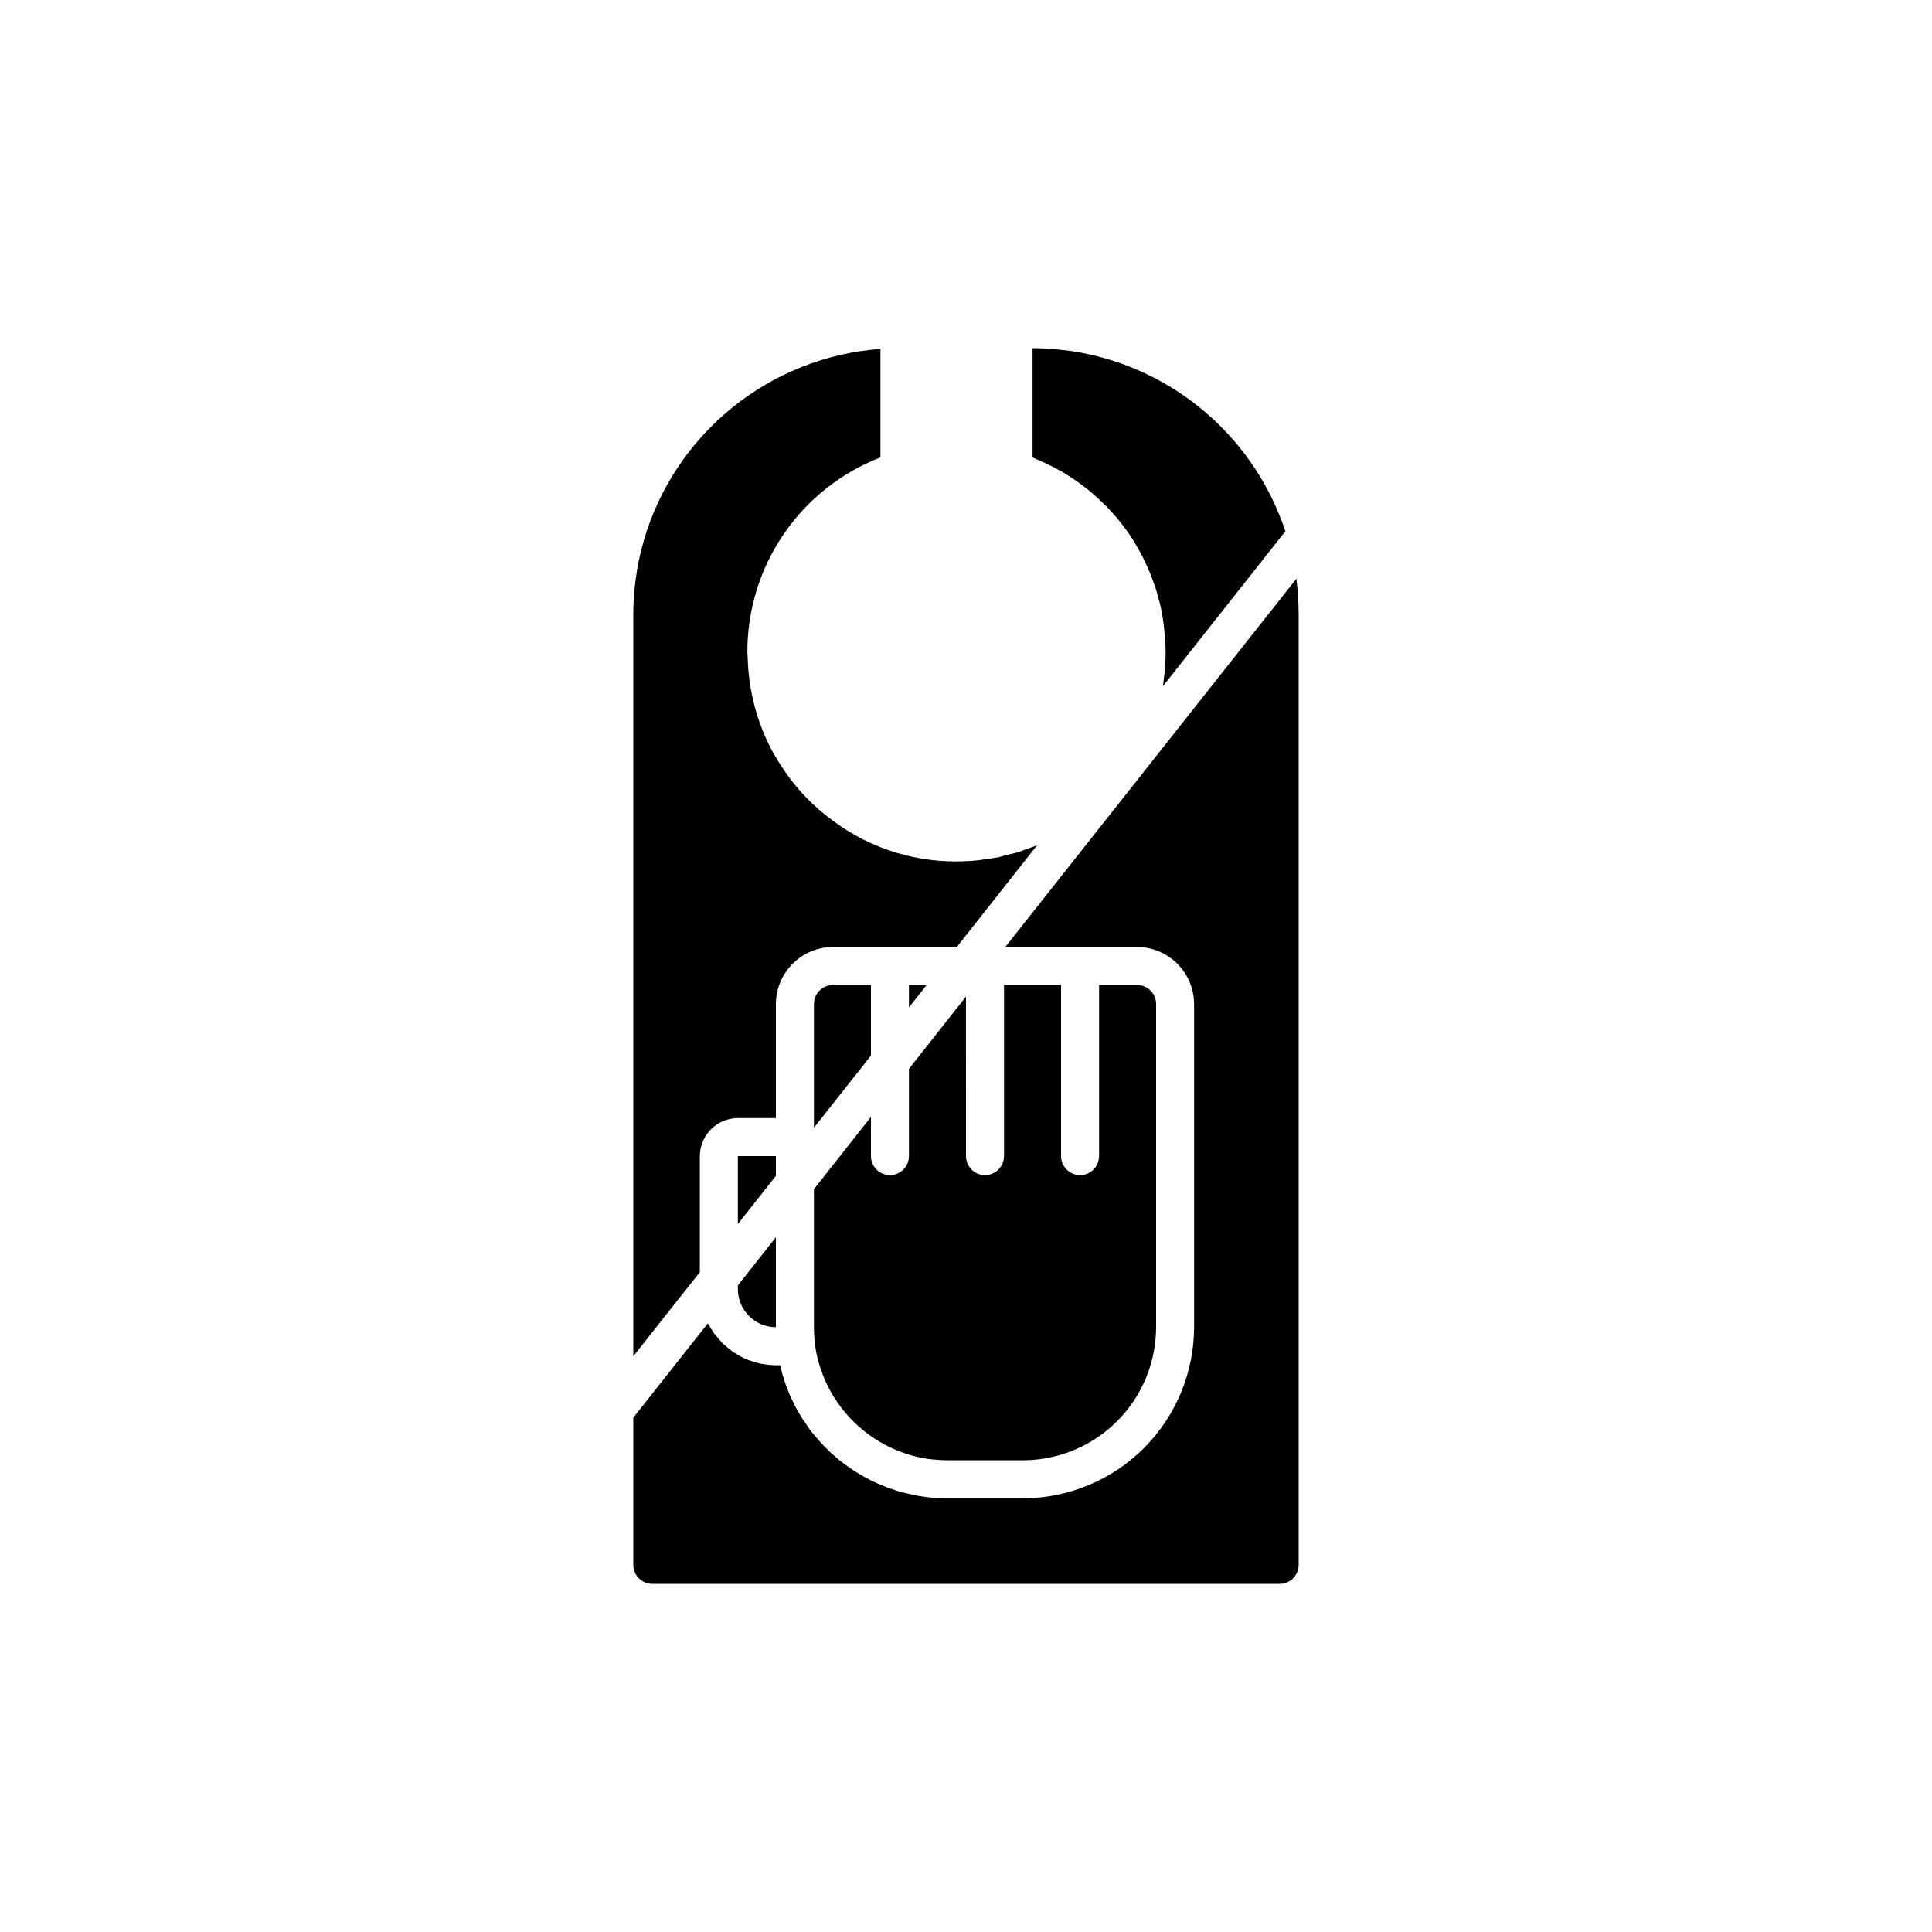 <?xml version="1.0" encoding="UTF-8"?>
<!-- Uploaded to: SVG Repo, www.svgrepo.com, Generator: SVG Repo Mixer Tools -->
<svg fill="#000000" width="800px" height="800px" version="1.1" viewBox="144 144 512 512" xmlns="http://www.w3.org/2000/svg">
 <g>
  <path d="m418.84 368.01-20.758 26.301-0.504 0.656-32.848-0.004c-4.004 0.012-7.84 1.609-10.672 4.441-2.832 2.828-4.43 6.668-4.441 10.672v30.23h-10.074c-5.559 0.016-10.062 4.516-10.078 10.074v30.73l-0.453 0.605-0.402 0.504-9.824 12.395-6.953 8.816v-196.64c-0.012-3.152 0.207-6.301 0.656-9.422 0.414-3.269 1.086-6.508 2.016-9.672 0.051-0.152 0.051-0.301 0.102-0.453h-0.004c4.043-13.844 12.211-26.125 23.422-35.203 11.207-9.074 24.922-14.512 39.305-15.582v28.77c-10.414 4.027-19.359 11.121-25.656 20.34s-9.648 20.133-9.613 31.301c0 0.605 0.102 1.211 0.102 1.812 0.258 8.445 2.445 16.719 6.398 24.184 0.102 0.203 0.203 0.352 0.301 0.555 0.453 0.855 0.957 1.664 1.512 2.519h0.004c1.57 2.578 3.359 5.019 5.34 7.305 1.457 1.676 3.023 3.258 4.684 4.734 0.121 0.148 0.258 0.281 0.402 0.402 0.656 0.605 1.41 1.16 2.117 1.715 9.762 7.941 21.977 12.25 34.562 12.191 1.883 0 3.769-0.102 5.641-0.301 0.391-0.023 0.777-0.074 1.16-0.152 0.102 0 0.203-0.051 0.301-0.051 1.359-0.203 2.719-0.352 4.031-0.605l1.059-0.301 0.605-0.152c0.453-0.102 0.906-0.25 1.359-0.352 0.754-0.152 1.512-0.352 2.266-0.555 0.555-0.203 1.109-0.402 1.715-0.656 0.105-0.008 0.211-0.043 0.301-0.098l0.453-0.152c0.809-0.305 1.613-0.555 2.469-0.906z"/>
  <path d="m488.16 306.79v251.91c0 1.336-0.531 2.617-1.473 3.562-0.945 0.945-2.227 1.477-3.562 1.477h-166.26c-2.785 0-5.039-2.258-5.039-5.039v-38.996l19.75-24.988c0.152 0.188 0.285 0.391 0.402 0.605 0.238 0.453 0.508 0.891 0.805 1.309 0.016 0.074 0.051 0.145 0.102 0.203 0 0.051 0.051 0.102 0.051 0.152v-0.004c0.41 0.543 0.848 1.066 1.309 1.562 0.277 0.375 0.578 0.73 0.91 1.059 0.156 0.211 0.344 0.395 0.551 0.555 0.051 0.051 0.051 0.102 0.102 0.102 0.672 0.625 1.379 1.215 2.117 1.762 0.176 0.148 0.359 0.281 0.555 0.402 0.051 0 0.051 0.051 0.102 0.051 0.125 0.047 0.246 0.117 0.352 0.203 0.855 0.547 1.746 1.035 2.668 1.461 0.203 0.102 0.453 0.152 0.656 0.25 0.906 0.34 1.832 0.625 2.769 0.859 0.301 0.051 0.605 0.152 0.957 0.203v-0.004c1.199 0.223 2.414 0.34 3.629 0.352h1.109c0.051 0.152 0.102 0.352 0.152 0.504 0.25 1.109 0.555 2.215 0.906 3.273v0.055c0.391 1.23 0.844 2.441 1.359 3.625v0.051c0 0.051 0.051 0.051 0.051 0.102 0.145 0.379 0.312 0.75 0.504 1.109 0.152 0.352 0.352 0.707 0.555 1.109s0.352 0.855 0.605 1.258c0.102 0.25 0.25 0.453 0.352 0.656 0.102 0.203 0.25 0.453 0.402 0.707 0.402 0.656 0.805 1.359 1.211 2.016 0.102 0.152 0.203 0.25 0.301 0.402 0.203 0.301 0.453 0.656 0.656 0.957l-0.004-0.004c0.109 0.176 0.227 0.344 0.355 0.504 0.301 0.453 0.605 0.906 0.957 1.359 0.352 0.453 0.754 0.855 1.109 1.309 0.102 0.152 0.25 0.25 0.352 0.402l1.059 1.211v0.004c0.246 0.238 0.484 0.488 0.703 0.754 0.18 0.156 0.352 0.324 0.504 0.504 0.504 0.504 1.059 1.008 1.562 1.512 0.453 0.402 0.906 0.754 1.309 1.16 0.555 0.453 1.109 0.906 1.715 1.359 0.102 0.035 0.191 0.109 0.25 0.199 0.402 0.25 0.754 0.555 1.16 0.805v0.004c0.516 0.398 1.055 0.766 1.613 1.105 0.051 0 0.102 0.051 0.152 0.102 0.051 0.051 0.102 0.051 0.152 0.102 0.453 0.25 0.906 0.555 1.359 0.805 0.605 0.402 1.258 0.707 1.914 1.059 0.504 0.25 1.008 0.555 1.562 0.805 0.051 0 0.102 0.051 0.152 0.051 0.605 0.301 1.211 0.555 1.863 0.805l-0.004 0.004c0.527 0.246 1.062 0.465 1.613 0.656 0.477 0.195 0.965 0.363 1.461 0.504 0.25 0.102 0.453 0.152 0.707 0.25 0.504 0.152 1.059 0.352 1.562 0.504 0.402 0.102 0.805 0.152 1.211 0.25h-0.004c0.379 0.109 0.766 0.195 1.16 0.254 0.512 0.148 1.031 0.266 1.559 0.352 0.383 0.094 0.77 0.16 1.16 0.203 0.504 0.051 1.008 0.152 1.461 0.203 0.301 0.051 0.555 0.051 0.805 0.102 0.25 0.051 0.402 0.051 0.605 0.051v-0.004c1.355 0.145 2.719 0.211 4.082 0.203h20.152c12.02-0.02 23.543-4.805 32.043-13.301 8.496-8.5 13.281-20.023 13.301-32.043v-85.648c-0.012-4.004-1.609-7.844-4.441-10.672-2.832-2.832-6.668-4.43-10.676-4.441h-34.914l77.137-97.59c0.402 3.125 0.605 6.273 0.602 9.422z"/>
  <path d="m452.65 322.06c0.152-1.715 0.25-3.426 0.25-5.188 0.008-1.465-0.059-2.93-0.203-4.383-0.02-0.492-0.07-0.98-0.148-1.461-0.102-0.957-0.203-1.914-0.352-2.871-0.051-0.301-0.102-0.656-0.152-0.957s-0.102-0.504-0.152-0.805c-0.152-0.805-0.301-1.664-0.504-2.469-0.152-0.605-0.352-1.211-0.504-1.812-0.203-0.754-0.402-1.562-0.656-2.316-0.203-0.605-0.453-1.211-0.656-1.812-0.25-0.707-0.504-1.41-0.805-2.168v-0.004c-0.055-0.141-0.121-0.277-0.199-0.406l-0.605-1.359c-0.301-0.707-0.605-1.359-0.957-2.066-0.113-0.277-0.25-0.547-0.402-0.805-0.188-0.309-0.355-0.629-0.504-0.957-0.301-0.504-0.555-0.957-0.855-1.461-0.102-0.152-0.152-0.301-0.25-0.453-0.102-0.152-0.152-0.25-0.203-0.352-0.301-0.453-0.555-0.906-0.855-1.359l-1.211-1.812c-0.402-0.555-0.805-1.059-1.211-1.613-0.402-0.555-0.906-1.16-1.359-1.715s-0.906-1.008-1.309-1.512c-0.504-0.555-1.008-1.059-1.512-1.613-0.148-0.121-0.281-0.258-0.402-0.402-0.352-0.352-0.707-0.707-1.059-1.008-0.504-0.504-1.008-0.957-1.512-1.41l-0.102-0.102c-0.504-0.453-1.008-0.855-1.512-1.309-0.402-0.352-0.855-0.656-1.309-1.008-0.152-0.102-0.301-0.25-0.453-0.352-0.152-0.102-0.25-0.203-0.352-0.301-0.453-0.301-0.855-0.605-1.258-0.906-0.605-0.402-1.258-0.855-1.914-1.258l-1.664-1.059c-0.453-0.25-0.957-0.504-1.41-0.754-0.203-0.102-0.453-0.25-0.656-0.352l-0.004-0.008c-0.57-0.332-1.16-0.637-1.762-0.906-0.707-0.352-1.461-0.707-2.168-1.008-0.156-0.09-0.328-0.156-0.504-0.203-0.402-0.203-0.855-0.402-1.309-0.605-0.113-0.059-0.23-0.109-0.352-0.148v-28.969c1.914 0 3.777 0.102 5.644 0.25h-0.004c0.34 0.008 0.676 0.043 1.008 0.102 1.512 0.152 3.074 0.301 4.586 0.555 0.18 0.059 0.367 0.09 0.555 0.102 24.035 4.137 44.25 20.355 53.504 42.922 0.605 1.512 1.211 3.023 1.715 4.586l-32.445 41.059c0.102-0.707 0.152-1.461 0.25-2.215 0.051-0.504 0.152-1.059 0.203-1.562z"/>
  <path d="m450.38 410.07v85.648c-0.012 9.352-3.731 18.312-10.34 24.926-6.613 6.609-15.578 10.328-24.926 10.34h-20.152c-1.211 0-2.418-0.102-3.629-0.203v0.004c-0.961-0.086-1.922-0.223-2.871-0.406-7.32-1.414-14.012-5.094-19.129-10.516-5.117-5.426-8.402-12.32-9.387-19.711-0.16-1.473-0.246-2.953-0.25-4.434v-36.578l15.113-19.145v10.379c0 2.781 2.254 5.039 5.039 5.039 2.781 0 5.035-2.258 5.035-5.039v-23.125l15.113-19.145 0.004 42.27c0 2.781 2.254 5.039 5.035 5.039 2.785 0 5.039-2.258 5.039-5.039v-45.344h15.113v45.344c0 1.336 0.531 2.617 1.477 3.562 0.945 0.945 2.227 1.477 3.562 1.477 1.273 0 2.5-0.484 3.426-1.359 0.543-0.48 0.957-1.086 1.211-1.766 0.258-0.605 0.395-1.254 0.402-1.914v-45.344h10.078-0.004c1.336 0 2.621 0.531 3.562 1.477 0.945 0.945 1.477 2.227 1.477 3.562z"/>
  <path d="m389.57 405.04-4.688 5.945v-5.945z"/>
  <path d="m374.81 405.04v18.691l-15.113 19.145v-32.797c0-2.781 2.254-5.039 5.035-5.039z"/>
  <path d="m349.62 471.89v23.832c-5.559-0.016-10.059-4.519-10.074-10.078v-1.008z"/>
  <path d="m349.62 450.38v5.238l-10.074 12.75v-17.988z"/>
 </g>
</svg>
